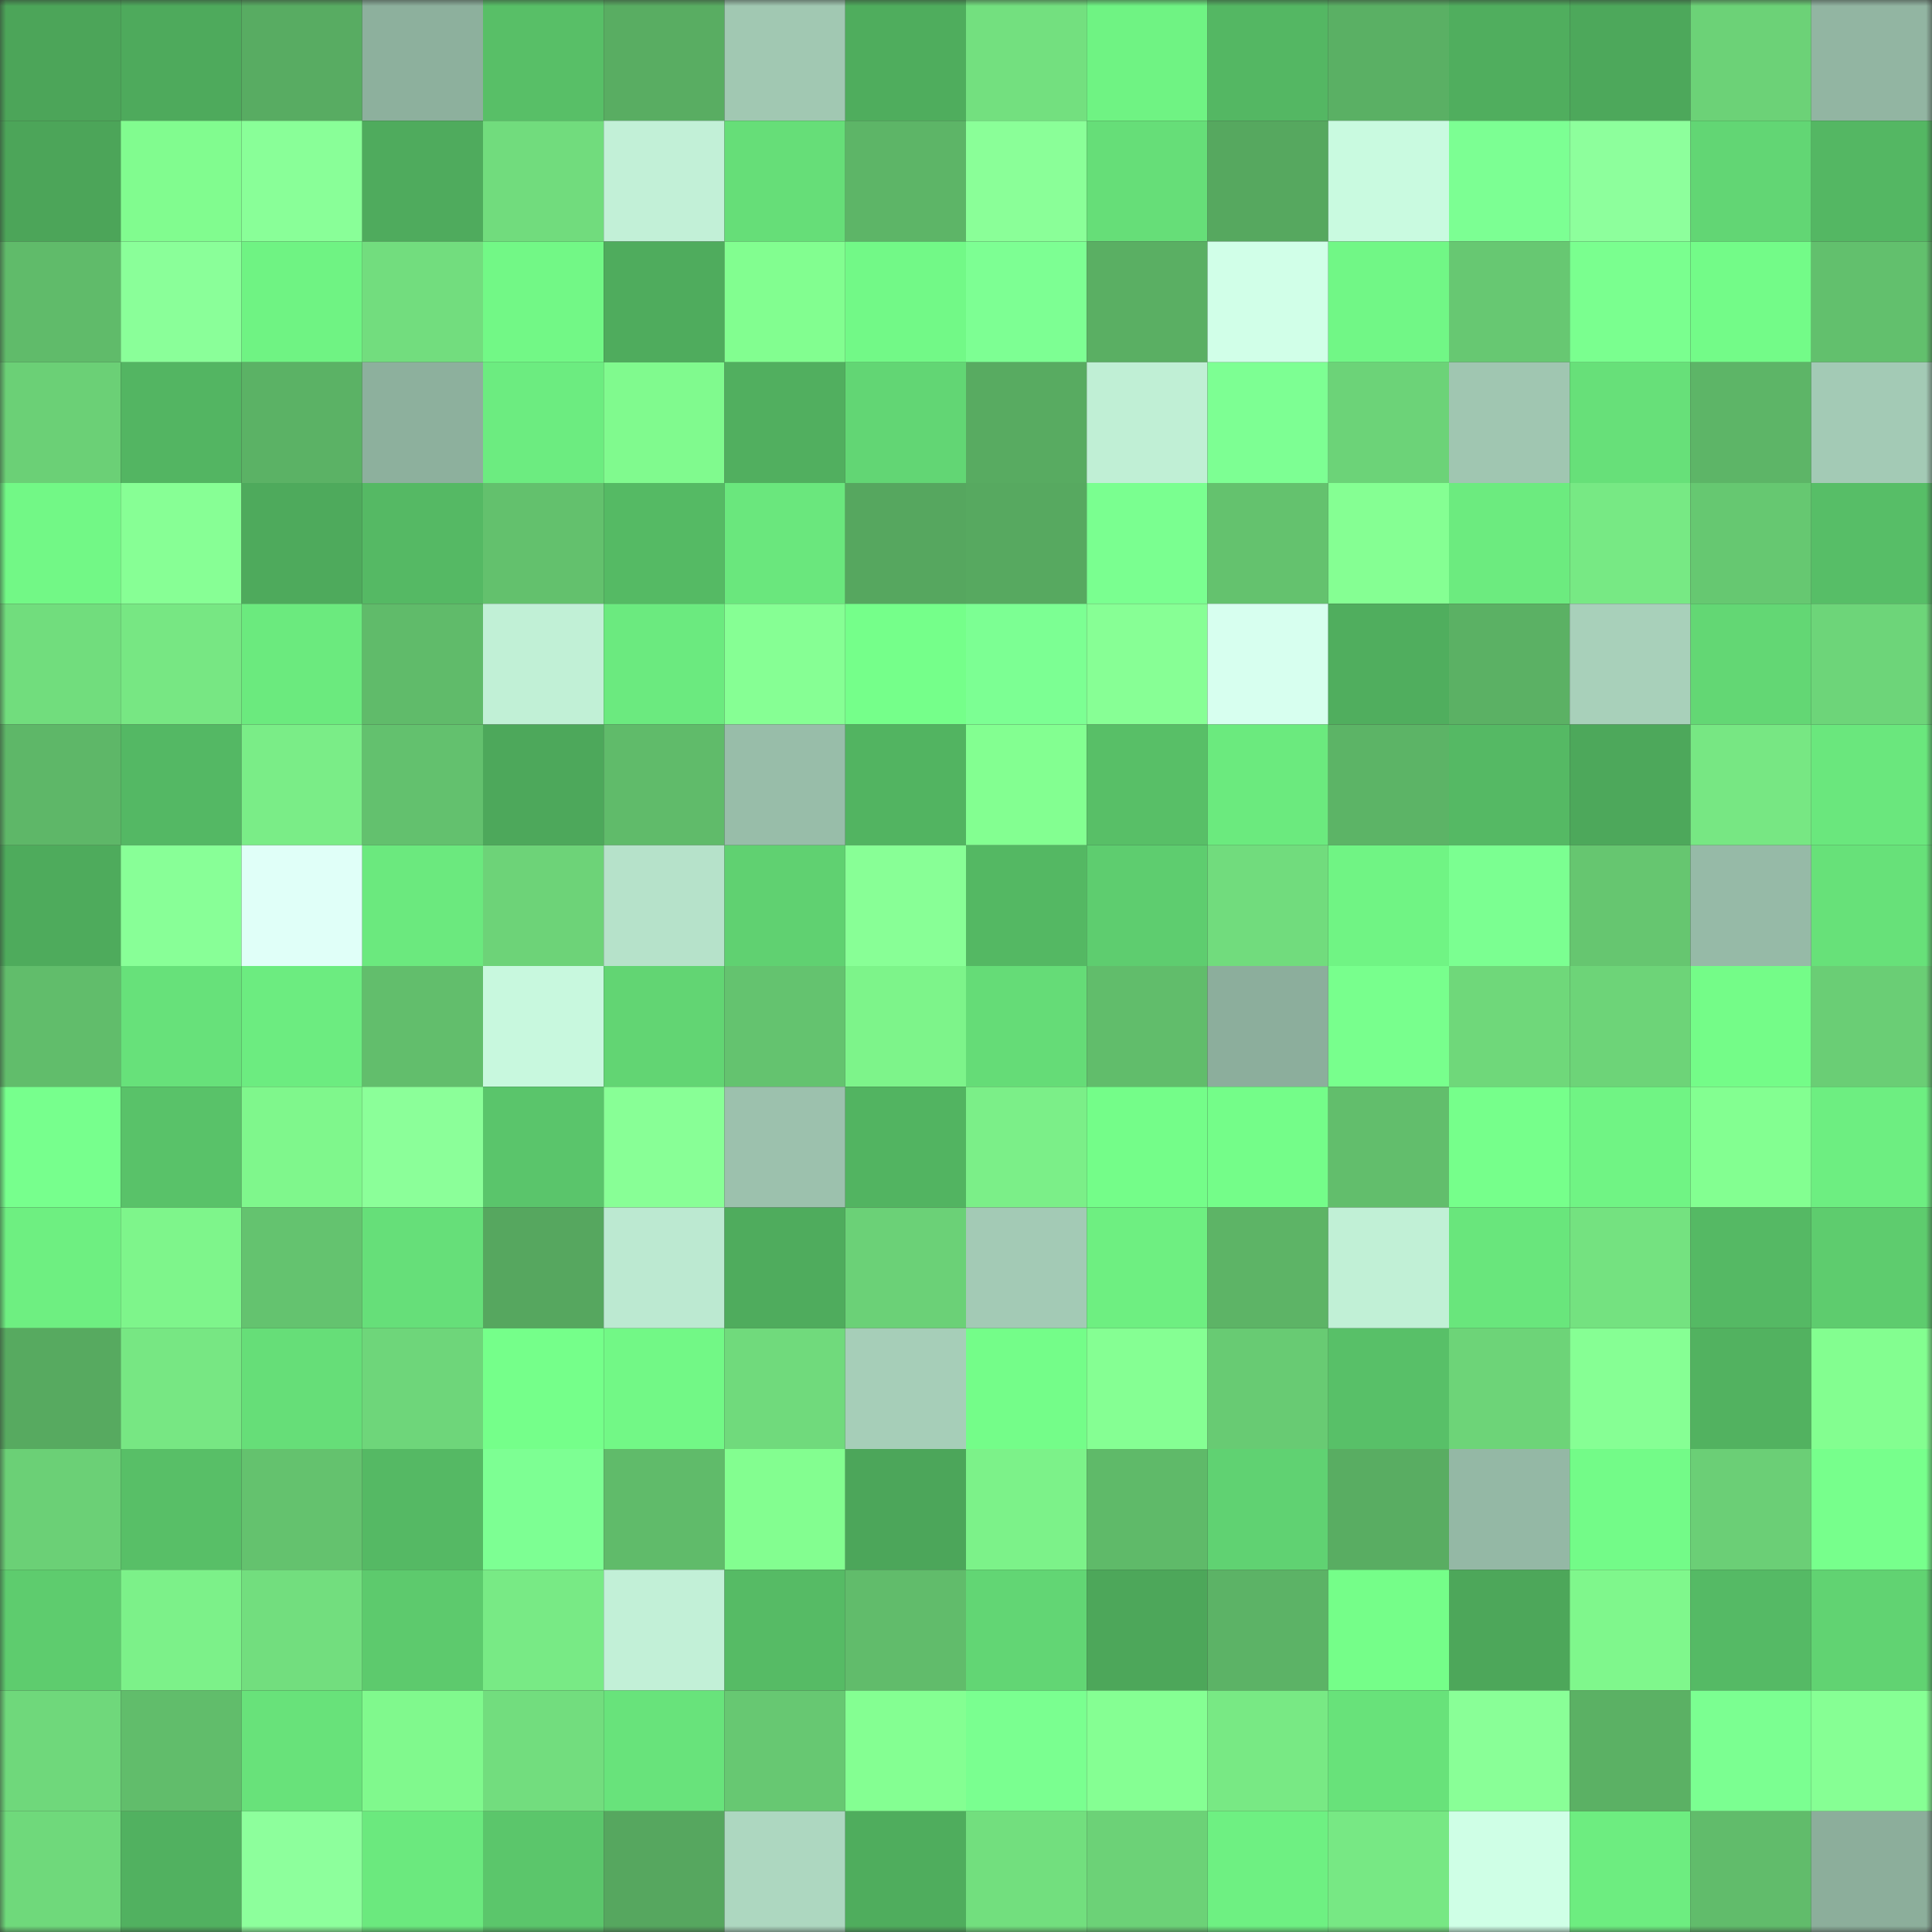 <svg viewBox="0 0 160 160" fill="none" role="img" xmlns="http://www.w3.org/2000/svg" width="240" height="240" name="lens%2Cfredericm.lens"><rect x="0" y="0" width="160" height="160" fill="#333333" stroke="none"/><mask id="934361089" mask-type="alpha" maskUnits="userSpaceOnUse" x="0" y="0" width="160" height="160"><rect width="160" height="160" fill="#FFFFFF"></rect></mask><g mask="url(#934361089)"><rect x="0" y="0" width="10" height="10" fill="#4ca559"></rect><rect x="10" y="0" width="10" height="10" fill="#4eaa5c"></rect><rect x="20" y="0" width="10" height="10" fill="#58ac62"></rect><rect x="30" y="0" width="10" height="10" fill="#8db09d"></rect><rect x="40" y="0" width="10" height="10" fill="#58bf67"></rect><rect x="50" y="0" width="10" height="10" fill="#59ad62"></rect><rect x="60" y="0" width="10" height="10" fill="#a1c8b2"></rect><rect x="70" y="0" width="10" height="10" fill="#4fad5d"></rect><rect x="80" y="0" width="10" height="10" fill="#73e07f"></rect><rect x="90" y="0" width="10" height="10" fill="#6ff383"></rect><rect x="100" y="0" width="10" height="10" fill="#54b763"></rect><rect x="110" y="0" width="10" height="10" fill="#5ab064"></rect><rect x="120" y="0" width="10" height="10" fill="#50ae5e"></rect><rect x="130" y="0" width="10" height="10" fill="#4da85b"></rect><rect x="140" y="0" width="10" height="10" fill="#6cd277"></rect><rect x="150" y="0" width="10" height="10" fill="#92b5a2"></rect><rect x="0" y="10" width="10" height="10" fill="#4ca559"></rect><rect x="10" y="10" width="10" height="10" fill="#81fc8f"></rect><rect x="20" y="10" width="10" height="10" fill="#89ff98"></rect><rect x="30" y="10" width="10" height="10" fill="#4fab5d"></rect><rect x="40" y="10" width="10" height="10" fill="#71dc7d"></rect><rect x="50" y="10" width="10" height="10" fill="#c2f0d7"></rect><rect x="60" y="10" width="10" height="10" fill="#66de78"></rect><rect x="70" y="10" width="10" height="10" fill="#5db567"></rect><rect x="80" y="10" width="10" height="10" fill="#8aff98"></rect><rect x="90" y="10" width="10" height="10" fill="#66de78"></rect><rect x="100" y="10" width="10" height="10" fill="#56a85f"></rect><rect x="110" y="10" width="10" height="10" fill="#c9fae0"></rect><rect x="120" y="10" width="10" height="10" fill="#7cff93"></rect><rect x="130" y="10" width="10" height="10" fill="#8dff9c"></rect><rect x="140" y="10" width="10" height="10" fill="#62d674"></rect><rect x="150" y="10" width="10" height="10" fill="#54b763"></rect><rect x="0" y="20" width="10" height="10" fill="#60bb6a"></rect><rect x="10" y="20" width="10" height="10" fill="#8aff99"></rect><rect x="20" y="20" width="10" height="10" fill="#6ff383"></rect><rect x="30" y="20" width="10" height="10" fill="#72dd7e"></rect><rect x="40" y="20" width="10" height="10" fill="#72f886"></rect><rect x="50" y="20" width="10" height="10" fill="#4fac5d"></rect><rect x="60" y="20" width="10" height="10" fill="#82fe90"></rect><rect x="70" y="20" width="10" height="10" fill="#72f987"></rect><rect x="80" y="20" width="10" height="10" fill="#7dff93"></rect><rect x="90" y="20" width="10" height="10" fill="#5aaf63"></rect><rect x="100" y="20" width="10" height="10" fill="#d1ffe8"></rect><rect x="110" y="20" width="10" height="10" fill="#71f786"></rect><rect x="120" y="20" width="10" height="10" fill="#67c872"></rect><rect x="130" y="20" width="10" height="10" fill="#7aff8f"></rect><rect x="140" y="20" width="10" height="10" fill="#73fb88"></rect><rect x="150" y="20" width="10" height="10" fill="#62c06d"></rect><rect x="0" y="30" width="10" height="10" fill="#6bd076"></rect><rect x="10" y="30" width="10" height="10" fill="#53b562"></rect><rect x="20" y="30" width="10" height="10" fill="#5bb265"></rect><rect x="30" y="30" width="10" height="10" fill="#8db09d"></rect><rect x="40" y="30" width="10" height="10" fill="#6cec80"></rect><rect x="50" y="30" width="10" height="10" fill="#80fa8e"></rect><rect x="60" y="30" width="10" height="10" fill="#51af5f"></rect><rect x="70" y="30" width="10" height="10" fill="#62d674"></rect><rect x="80" y="30" width="10" height="10" fill="#58ab61"></rect><rect x="90" y="30" width="10" height="10" fill="#c0efd5"></rect><rect x="100" y="30" width="10" height="10" fill="#7dff93"></rect><rect x="110" y="30" width="10" height="10" fill="#6cd378"></rect><rect x="120" y="30" width="10" height="10" fill="#a0c6b1"></rect><rect x="130" y="30" width="10" height="10" fill="#67e079"></rect><rect x="140" y="30" width="10" height="10" fill="#5db567"></rect><rect x="150" y="30" width="10" height="10" fill="#a3cab5"></rect><rect x="0" y="40" width="10" height="10" fill="#72f886"></rect><rect x="10" y="40" width="10" height="10" fill="#87ff95"></rect><rect x="20" y="40" width="10" height="10" fill="#4eaa5c"></rect><rect x="30" y="40" width="10" height="10" fill="#55b964"></rect><rect x="40" y="40" width="10" height="10" fill="#63c16d"></rect><rect x="50" y="40" width="10" height="10" fill="#55ba64"></rect><rect x="60" y="40" width="10" height="10" fill="#6ae77d"></rect><rect x="70" y="40" width="10" height="10" fill="#56a75f"></rect><rect x="80" y="40" width="10" height="10" fill="#57a960"></rect><rect x="90" y="40" width="10" height="10" fill="#7aff90"></rect><rect x="100" y="40" width="10" height="10" fill="#64c26e"></rect><rect x="110" y="40" width="10" height="10" fill="#85ff93"></rect><rect x="120" y="40" width="10" height="10" fill="#6ceb7f"></rect><rect x="130" y="40" width="10" height="10" fill="#77e984"></rect><rect x="140" y="40" width="10" height="10" fill="#66c871"></rect><rect x="150" y="40" width="10" height="10" fill="#57be67"></rect><rect x="0" y="50" width="10" height="10" fill="#71dd7d"></rect><rect x="10" y="50" width="10" height="10" fill="#77e783"></rect><rect x="20" y="50" width="10" height="10" fill="#6bea7e"></rect><rect x="30" y="50" width="10" height="10" fill="#60bb6a"></rect><rect x="40" y="50" width="10" height="10" fill="#c1f0d6"></rect><rect x="50" y="50" width="10" height="10" fill="#6bea7f"></rect><rect x="60" y="50" width="10" height="10" fill="#86ff94"></rect><rect x="70" y="50" width="10" height="10" fill="#75ff8a"></rect><rect x="80" y="50" width="10" height="10" fill="#7cff93"></rect><rect x="90" y="50" width="10" height="10" fill="#87ff95"></rect><rect x="100" y="50" width="10" height="10" fill="#d7ffef"></rect><rect x="110" y="50" width="10" height="10" fill="#50ae5e"></rect><rect x="120" y="50" width="10" height="10" fill="#5bb164"></rect><rect x="130" y="50" width="10" height="10" fill="#a8d0ba"></rect><rect x="140" y="50" width="10" height="10" fill="#63d774"></rect><rect x="150" y="50" width="10" height="10" fill="#6dd579"></rect><rect x="0" y="60" width="10" height="10" fill="#5eb768"></rect><rect x="10" y="60" width="10" height="10" fill="#54b864"></rect><rect x="20" y="60" width="10" height="10" fill="#7aed87"></rect><rect x="30" y="60" width="10" height="10" fill="#63c16e"></rect><rect x="40" y="60" width="10" height="10" fill="#4da85b"></rect><rect x="50" y="60" width="10" height="10" fill="#60bb6a"></rect><rect x="60" y="60" width="10" height="10" fill="#98bda9"></rect><rect x="70" y="60" width="10" height="10" fill="#52b461"></rect><rect x="80" y="60" width="10" height="10" fill="#83ff91"></rect><rect x="90" y="60" width="10" height="10" fill="#58bf67"></rect><rect x="100" y="60" width="10" height="10" fill="#6bea7e"></rect><rect x="110" y="60" width="10" height="10" fill="#5cb466"></rect><rect x="120" y="60" width="10" height="10" fill="#55b964"></rect><rect x="130" y="60" width="10" height="10" fill="#4da85b"></rect><rect x="140" y="60" width="10" height="10" fill="#77e783"></rect><rect x="150" y="60" width="10" height="10" fill="#6ae77d"></rect><rect x="0" y="70" width="10" height="10" fill="#4eab5c"></rect><rect x="10" y="70" width="10" height="10" fill="#88ff97"></rect><rect x="20" y="70" width="10" height="10" fill="#e0fff8"></rect><rect x="30" y="70" width="10" height="10" fill="#6be97e"></rect><rect x="40" y="70" width="10" height="10" fill="#6dd378"></rect><rect x="50" y="70" width="10" height="10" fill="#b6e2ca"></rect><rect x="60" y="70" width="10" height="10" fill="#60d171"></rect><rect x="70" y="70" width="10" height="10" fill="#88ff96"></rect><rect x="80" y="70" width="10" height="10" fill="#54b863"></rect><rect x="90" y="70" width="10" height="10" fill="#5ecd6f"></rect><rect x="100" y="70" width="10" height="10" fill="#71dc7d"></rect><rect x="110" y="70" width="10" height="10" fill="#70f484"></rect><rect x="120" y="70" width="10" height="10" fill="#7bff91"></rect><rect x="130" y="70" width="10" height="10" fill="#66c670"></rect><rect x="140" y="70" width="10" height="10" fill="#96baa7"></rect><rect x="150" y="70" width="10" height="10" fill="#67e179"></rect><rect x="0" y="80" width="10" height="10" fill="#61bd6b"></rect><rect x="10" y="80" width="10" height="10" fill="#67e17a"></rect><rect x="20" y="80" width="10" height="10" fill="#6cec80"></rect><rect x="30" y="80" width="10" height="10" fill="#62be6c"></rect><rect x="40" y="80" width="10" height="10" fill="#c8f8de"></rect><rect x="50" y="80" width="10" height="10" fill="#62d573"></rect><rect x="60" y="80" width="10" height="10" fill="#64c36f"></rect><rect x="70" y="80" width="10" height="10" fill="#7df48a"></rect><rect x="80" y="80" width="10" height="10" fill="#65dc77"></rect><rect x="90" y="80" width="10" height="10" fill="#61bd6b"></rect><rect x="100" y="80" width="10" height="10" fill="#8cae9c"></rect><rect x="110" y="80" width="10" height="10" fill="#78ff8d"></rect><rect x="120" y="80" width="10" height="10" fill="#6fd87a"></rect><rect x="130" y="80" width="10" height="10" fill="#6dd478"></rect><rect x="140" y="80" width="10" height="10" fill="#74fc88"></rect><rect x="150" y="80" width="10" height="10" fill="#6ace75"></rect><rect x="0" y="90" width="10" height="10" fill="#77ff8d"></rect><rect x="10" y="90" width="10" height="10" fill="#59c269"></rect><rect x="20" y="90" width="10" height="10" fill="#7ff78c"></rect><rect x="30" y="90" width="10" height="10" fill="#8bff99"></rect><rect x="40" y="90" width="10" height="10" fill="#5ac56b"></rect><rect x="50" y="90" width="10" height="10" fill="#88ff96"></rect><rect x="60" y="90" width="10" height="10" fill="#9cc1ad"></rect><rect x="70" y="90" width="10" height="10" fill="#52b461"></rect><rect x="80" y="90" width="10" height="10" fill="#7bef88"></rect><rect x="90" y="90" width="10" height="10" fill="#74fd89"></rect><rect x="100" y="90" width="10" height="10" fill="#74fd89"></rect><rect x="110" y="90" width="10" height="10" fill="#62be6c"></rect><rect x="120" y="90" width="10" height="10" fill="#76ff8b"></rect><rect x="130" y="90" width="10" height="10" fill="#70f484"></rect><rect x="140" y="90" width="10" height="10" fill="#83ff91"></rect><rect x="150" y="90" width="10" height="10" fill="#6dee81"></rect><rect x="0" y="100" width="10" height="10" fill="#6eef81"></rect><rect x="10" y="100" width="10" height="10" fill="#7ef58b"></rect><rect x="20" y="100" width="10" height="10" fill="#64c36f"></rect><rect x="30" y="100" width="10" height="10" fill="#66df79"></rect><rect x="40" y="100" width="10" height="10" fill="#56a75f"></rect><rect x="50" y="100" width="10" height="10" fill="#bce9d1"></rect><rect x="60" y="100" width="10" height="10" fill="#4fac5d"></rect><rect x="70" y="100" width="10" height="10" fill="#6bd177"></rect><rect x="80" y="100" width="10" height="10" fill="#a3cab5"></rect><rect x="90" y="100" width="10" height="10" fill="#6eef81"></rect><rect x="100" y="100" width="10" height="10" fill="#5db466"></rect><rect x="110" y="100" width="10" height="10" fill="#c1f0d6"></rect><rect x="120" y="100" width="10" height="10" fill="#69e67c"></rect><rect x="130" y="100" width="10" height="10" fill="#74e280"></rect><rect x="140" y="100" width="10" height="10" fill="#55b964"></rect><rect x="150" y="100" width="10" height="10" fill="#5ecc6e"></rect><rect x="0" y="110" width="10" height="10" fill="#57aa60"></rect><rect x="10" y="110" width="10" height="10" fill="#77e783"></rect><rect x="20" y="110" width="10" height="10" fill="#66de78"></rect><rect x="30" y="110" width="10" height="10" fill="#6ed67a"></rect><rect x="40" y="110" width="10" height="10" fill="#75ff8a"></rect><rect x="50" y="110" width="10" height="10" fill="#72f886"></rect><rect x="60" y="110" width="10" height="10" fill="#70da7c"></rect><rect x="70" y="110" width="10" height="10" fill="#a6ceb8"></rect><rect x="80" y="110" width="10" height="10" fill="#74fd89"></rect><rect x="90" y="110" width="10" height="10" fill="#85ff93"></rect><rect x="100" y="110" width="10" height="10" fill="#68cb73"></rect><rect x="110" y="110" width="10" height="10" fill="#58c068"></rect><rect x="120" y="110" width="10" height="10" fill="#6dd478"></rect><rect x="130" y="110" width="10" height="10" fill="#86ff94"></rect><rect x="140" y="110" width="10" height="10" fill="#52b260"></rect><rect x="150" y="110" width="10" height="10" fill="#83fe90"></rect><rect x="0" y="120" width="10" height="10" fill="#6bd076"></rect><rect x="10" y="120" width="10" height="10" fill="#58bf67"></rect><rect x="20" y="120" width="10" height="10" fill="#64c26e"></rect><rect x="30" y="120" width="10" height="10" fill="#55b964"></rect><rect x="40" y="120" width="10" height="10" fill="#7dff93"></rect><rect x="50" y="120" width="10" height="10" fill="#60bb6a"></rect><rect x="60" y="120" width="10" height="10" fill="#83fe90"></rect><rect x="70" y="120" width="10" height="10" fill="#4ca65a"></rect><rect x="80" y="120" width="10" height="10" fill="#7cf289"></rect><rect x="90" y="120" width="10" height="10" fill="#5fba69"></rect><rect x="100" y="120" width="10" height="10" fill="#60d272"></rect><rect x="110" y="120" width="10" height="10" fill="#59ad62"></rect><rect x="120" y="120" width="10" height="10" fill="#94b8a5"></rect><rect x="130" y="120" width="10" height="10" fill="#73fb88"></rect><rect x="140" y="120" width="10" height="10" fill="#6bcf76"></rect><rect x="150" y="120" width="10" height="10" fill="#77ff8c"></rect><rect x="0" y="130" width="10" height="10" fill="#5ecc6e"></rect><rect x="10" y="130" width="10" height="10" fill="#7cf189"></rect><rect x="20" y="130" width="10" height="10" fill="#72de7e"></rect><rect x="30" y="130" width="10" height="10" fill="#5dca6d"></rect><rect x="40" y="130" width="10" height="10" fill="#78ea85"></rect><rect x="50" y="130" width="10" height="10" fill="#c2f0d7"></rect><rect x="60" y="130" width="10" height="10" fill="#56bb65"></rect><rect x="70" y="130" width="10" height="10" fill="#61bc6b"></rect><rect x="80" y="130" width="10" height="10" fill="#62d674"></rect><rect x="90" y="130" width="10" height="10" fill="#4da75a"></rect><rect x="100" y="130" width="10" height="10" fill="#5cb366"></rect><rect x="110" y="130" width="10" height="10" fill="#75fe89"></rect><rect x="120" y="130" width="10" height="10" fill="#4da75a"></rect><rect x="130" y="130" width="10" height="10" fill="#7ff78c"></rect><rect x="140" y="130" width="10" height="10" fill="#55ba65"></rect><rect x="150" y="130" width="10" height="10" fill="#61d372"></rect><rect x="0" y="140" width="10" height="10" fill="#6fd87b"></rect><rect x="10" y="140" width="10" height="10" fill="#61bd6b"></rect><rect x="20" y="140" width="10" height="10" fill="#68e27a"></rect><rect x="30" y="140" width="10" height="10" fill="#80f98d"></rect><rect x="40" y="140" width="10" height="10" fill="#72dd7e"></rect><rect x="50" y="140" width="10" height="10" fill="#68e37b"></rect><rect x="60" y="140" width="10" height="10" fill="#67c872"></rect><rect x="70" y="140" width="10" height="10" fill="#84ff92"></rect><rect x="80" y="140" width="10" height="10" fill="#7aff90"></rect><rect x="90" y="140" width="10" height="10" fill="#85ff93"></rect><rect x="100" y="140" width="10" height="10" fill="#78e984"></rect><rect x="110" y="140" width="10" height="10" fill="#68e27a"></rect><rect x="120" y="140" width="10" height="10" fill="#89ff97"></rect><rect x="130" y="140" width="10" height="10" fill="#5bb164"></rect><rect x="140" y="140" width="10" height="10" fill="#7bff91"></rect><rect x="150" y="140" width="10" height="10" fill="#86ff94"></rect><rect x="0" y="150" width="10" height="10" fill="#6fd97b"></rect><rect x="10" y="150" width="10" height="10" fill="#51b160"></rect><rect x="20" y="150" width="10" height="10" fill="#8dff9c"></rect><rect x="30" y="150" width="10" height="10" fill="#6be97e"></rect><rect x="40" y="150" width="10" height="10" fill="#5bc66b"></rect><rect x="50" y="150" width="10" height="10" fill="#56a75f"></rect><rect x="60" y="150" width="10" height="10" fill="#add7c0"></rect><rect x="70" y="150" width="10" height="10" fill="#4fad5d"></rect><rect x="80" y="150" width="10" height="10" fill="#72df7e"></rect><rect x="90" y="150" width="10" height="10" fill="#6cd277"></rect><rect x="100" y="150" width="10" height="10" fill="#6ef082"></rect><rect x="110" y="150" width="10" height="10" fill="#77e884"></rect><rect x="120" y="150" width="10" height="10" fill="#cfffe6"></rect><rect x="130" y="150" width="10" height="10" fill="#6ded80"></rect><rect x="140" y="150" width="10" height="10" fill="#61bc6b"></rect><rect x="150" y="150" width="10" height="10" fill="#8cae9b"></rect></g></svg>